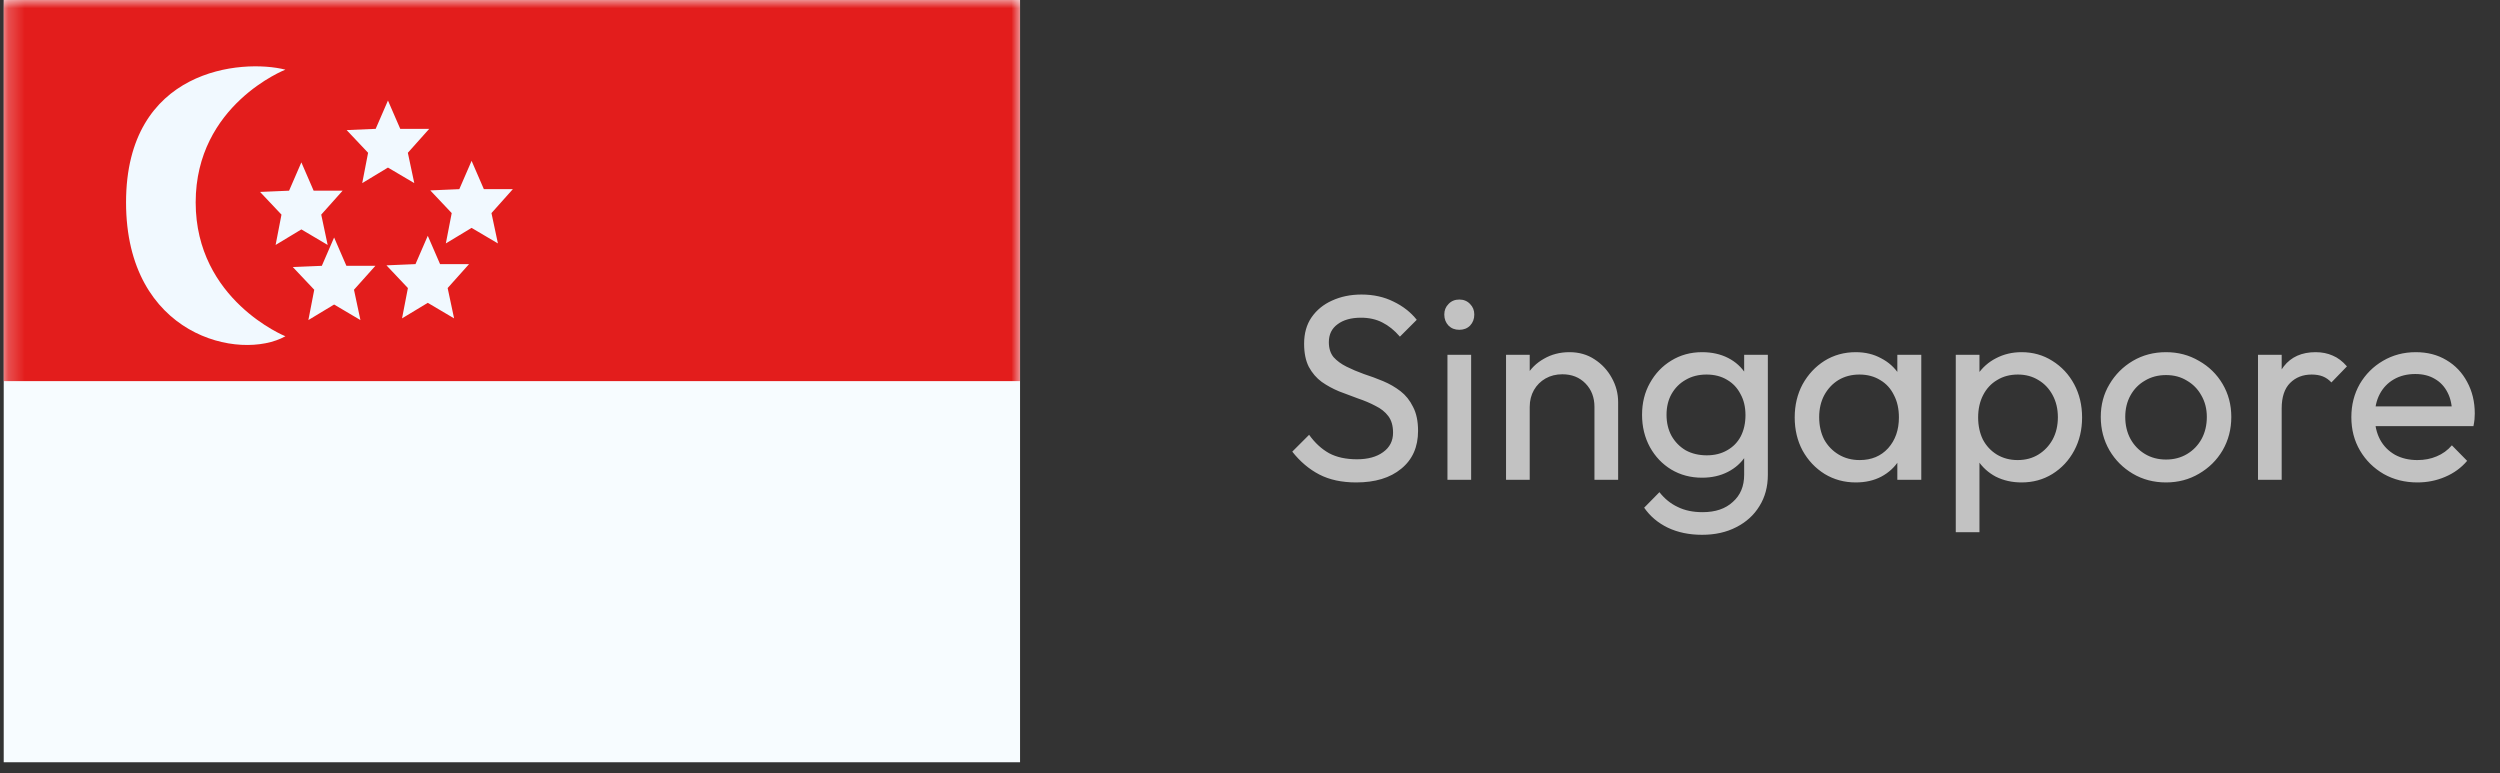 <svg xmlns="http://www.w3.org/2000/svg" width="152" height="47" viewBox="0 0 152 47" fill="none"><rect x="0" y="0" width="152" height="47" fill="#333333" stroke="none"/><path fill-rule="evenodd" clip-rule="evenodd" d="M0.226 0V46.345H62.019V0H0.226Z" fill="#F7FCFF"></path><mask id="mask0_2216_4211" style="mask-type:luminance" maskUnits="userSpaceOnUse" x="0" y="0" width="63" height="47"><path fill-rule="evenodd" clip-rule="evenodd" d="M0.226 0V46.345H62.019V0H0.226Z" fill="white"></path></mask><g mask="url(#mask0_2216_4211)"><path fill-rule="evenodd" clip-rule="evenodd" d="M0.226 0V23.172H62.019V0H0.226Z" fill="#E31D1C"></path><path fill-rule="evenodd" clip-rule="evenodd" d="M17.353 20.445C17.353 20.445 11.897 18.25 11.897 12.305C11.897 6.359 17.353 4.235 17.353 4.235C14.701 3.564 7.664 4.164 7.664 12.305C7.664 20.445 14.595 21.98 17.353 20.445ZM18.749 19.46L20.314 18.515L21.914 19.46L21.522 17.616L22.823 16.162H21.061L20.314 14.44L19.567 16.162L17.802 16.236L19.106 17.616L18.749 19.46ZM26.009 18.412L24.444 19.357L24.801 17.513L23.497 16.133L25.262 16.058L26.009 14.336L26.756 16.058H28.518L27.217 17.513L27.609 19.357L26.009 18.412ZM22.023 11.133L23.588 10.188L25.188 11.133L24.797 9.289L26.097 7.834H24.335L23.588 6.112L22.841 7.834L21.076 7.909L22.38 9.289L22.023 11.133ZM18.323 13.948L16.757 14.893L17.114 13.049L15.811 11.669L17.576 11.594L18.323 9.872L19.069 11.594H20.831L19.531 13.049L19.922 14.893L18.323 13.948ZM27.107 14.8L28.673 13.855L30.273 14.8L29.881 12.956L31.181 11.501H29.419L28.673 9.779L27.926 11.501L26.161 11.576L27.464 12.956L27.107 14.8Z" fill="#F1F9FF"></path></g><path opacity="0.7" d="M82.458 29.332C81.583 29.332 80.837 29.172 80.218 28.852C79.599 28.532 79.05 28.068 78.57 27.46L79.594 26.436C79.946 26.927 80.351 27.3 80.81 27.556C81.269 27.802 81.834 27.924 82.506 27.924C83.167 27.924 83.695 27.78 84.09 27.492C84.495 27.204 84.698 26.81 84.698 26.308C84.698 25.892 84.602 25.556 84.41 25.3C84.218 25.044 83.957 24.836 83.626 24.676C83.306 24.506 82.954 24.356 82.57 24.228C82.186 24.09 81.802 23.946 81.418 23.796C81.034 23.636 80.682 23.444 80.362 23.22C80.042 22.986 79.781 22.682 79.578 22.308C79.386 21.935 79.29 21.466 79.29 20.9C79.29 20.271 79.439 19.738 79.738 19.3C80.047 18.852 80.463 18.511 80.986 18.276C81.519 18.031 82.117 17.908 82.778 17.908C83.503 17.908 84.154 18.052 84.73 18.34C85.306 18.618 85.775 18.986 86.138 19.444L85.114 20.468C84.783 20.084 84.426 19.796 84.042 19.604C83.669 19.412 83.237 19.316 82.746 19.316C82.149 19.316 81.674 19.45 81.322 19.716C80.97 19.972 80.794 20.335 80.794 20.804C80.794 21.178 80.89 21.482 81.082 21.716C81.285 21.94 81.546 22.132 81.866 22.292C82.186 22.452 82.538 22.602 82.922 22.74C83.317 22.868 83.706 23.012 84.09 23.172C84.474 23.332 84.826 23.535 85.146 23.78C85.466 24.026 85.722 24.346 85.914 24.74C86.117 25.124 86.218 25.61 86.218 26.196C86.218 27.178 85.877 27.946 85.194 28.5C84.522 29.055 83.61 29.332 82.458 29.332ZM88.005 29.172V21.572H89.445V29.172H88.005ZM88.725 20.052C88.458 20.052 88.24 19.967 88.069 19.796C87.898 19.615 87.813 19.391 87.813 19.124C87.813 18.868 87.898 18.655 88.069 18.484C88.24 18.303 88.458 18.212 88.725 18.212C88.992 18.212 89.21 18.303 89.381 18.484C89.552 18.655 89.637 18.868 89.637 19.124C89.637 19.391 89.552 19.615 89.381 19.796C89.21 19.967 88.992 20.052 88.725 20.052ZM96.943 29.172V24.74C96.943 24.164 96.762 23.69 96.399 23.316C96.037 22.943 95.567 22.756 94.991 22.756C94.607 22.756 94.266 22.842 93.967 23.012C93.669 23.183 93.434 23.418 93.263 23.716C93.093 24.015 93.007 24.356 93.007 24.74L92.415 24.404C92.415 23.828 92.543 23.316 92.799 22.868C93.055 22.42 93.413 22.068 93.871 21.812C94.33 21.546 94.847 21.412 95.423 21.412C95.999 21.412 96.506 21.556 96.943 21.844C97.391 22.132 97.743 22.511 97.999 22.98C98.255 23.439 98.383 23.93 98.383 24.452V29.172H96.943ZM91.567 29.172V21.572H93.007V29.172H91.567ZM103.485 32.516C102.706 32.516 102.013 32.372 101.405 32.084C100.808 31.796 100.328 31.391 99.965 30.868L100.893 29.924C101.202 30.319 101.57 30.618 101.997 30.82C102.424 31.034 102.93 31.14 103.517 31.14C104.296 31.14 104.909 30.932 105.357 30.516C105.816 30.111 106.045 29.562 106.045 28.868V26.98L106.301 25.268L106.045 23.572V21.572H107.485V28.868C107.485 29.594 107.314 30.228 106.973 30.772C106.642 31.316 106.173 31.743 105.565 32.052C104.968 32.362 104.274 32.516 103.485 32.516ZM103.485 29.044C102.792 29.044 102.168 28.879 101.613 28.548C101.069 28.218 100.637 27.764 100.317 27.188C99.997 26.602 99.837 25.946 99.837 25.22C99.837 24.495 99.997 23.85 100.317 23.284C100.637 22.708 101.069 22.255 101.613 21.924C102.168 21.583 102.792 21.412 103.485 21.412C104.082 21.412 104.61 21.53 105.069 21.764C105.528 21.999 105.89 22.33 106.157 22.756C106.434 23.172 106.584 23.663 106.605 24.228V26.244C106.573 26.799 106.418 27.29 106.141 27.716C105.874 28.132 105.512 28.458 105.053 28.692C104.594 28.927 104.072 29.044 103.485 29.044ZM103.773 27.684C104.242 27.684 104.653 27.583 105.005 27.38C105.368 27.178 105.645 26.895 105.837 26.532C106.029 26.159 106.125 25.727 106.125 25.236C106.125 24.746 106.024 24.319 105.821 23.956C105.629 23.583 105.357 23.295 105.005 23.092C104.653 22.879 104.237 22.772 103.757 22.772C103.277 22.772 102.856 22.879 102.493 23.092C102.13 23.295 101.842 23.583 101.629 23.956C101.426 24.319 101.325 24.74 101.325 25.22C101.325 25.7 101.426 26.127 101.629 26.5C101.842 26.874 102.13 27.167 102.493 27.38C102.866 27.583 103.293 27.684 103.773 27.684ZM112.83 29.332C112.137 29.332 111.508 29.162 110.942 28.82C110.377 28.468 109.929 27.994 109.598 27.396C109.278 26.799 109.118 26.127 109.118 25.38C109.118 24.634 109.278 23.962 109.598 23.364C109.929 22.767 110.372 22.292 110.926 21.94C111.492 21.588 112.126 21.412 112.83 21.412C113.406 21.412 113.918 21.535 114.366 21.78C114.825 22.015 115.193 22.346 115.47 22.772C115.748 23.188 115.902 23.674 115.934 24.228V26.516C115.902 27.06 115.748 27.546 115.47 27.972C115.204 28.399 114.841 28.735 114.382 28.98C113.934 29.215 113.417 29.332 112.83 29.332ZM113.07 27.972C113.785 27.972 114.361 27.732 114.798 27.252C115.236 26.762 115.454 26.138 115.454 25.38C115.454 24.858 115.353 24.404 115.15 24.02C114.958 23.626 114.681 23.322 114.318 23.108C113.956 22.884 113.534 22.772 113.054 22.772C112.574 22.772 112.148 22.884 111.774 23.108C111.412 23.332 111.124 23.642 110.91 24.036C110.708 24.42 110.606 24.863 110.606 25.364C110.606 25.876 110.708 26.33 110.91 26.724C111.124 27.108 111.417 27.412 111.79 27.636C112.164 27.86 112.59 27.972 113.07 27.972ZM115.358 29.172V27.124L115.63 25.268L115.358 23.428V21.572H116.814V29.172H115.358ZM122.911 29.332C122.335 29.332 121.812 29.215 121.343 28.98C120.884 28.735 120.516 28.399 120.239 27.972C119.962 27.546 119.807 27.06 119.775 26.516V24.228C119.807 23.674 119.962 23.188 120.239 22.772C120.527 22.346 120.9 22.015 121.359 21.78C121.828 21.535 122.346 21.412 122.911 21.412C123.604 21.412 124.228 21.588 124.783 21.94C125.348 22.292 125.791 22.767 126.111 23.364C126.431 23.962 126.591 24.634 126.591 25.38C126.591 26.127 126.431 26.799 126.111 27.396C125.791 27.994 125.348 28.468 124.783 28.82C124.228 29.162 123.604 29.332 122.911 29.332ZM118.911 32.356V21.572H120.351V23.572L120.079 25.412L120.351 27.268V32.356H118.911ZM122.671 27.972C123.151 27.972 123.572 27.86 123.935 27.636C124.298 27.412 124.586 27.108 124.799 26.724C125.012 26.33 125.119 25.876 125.119 25.364C125.119 24.863 125.012 24.415 124.799 24.02C124.586 23.626 124.298 23.322 123.935 23.108C123.572 22.884 123.156 22.772 122.687 22.772C122.207 22.772 121.786 22.884 121.423 23.108C121.06 23.322 120.778 23.626 120.575 24.02C120.372 24.415 120.271 24.868 120.271 25.38C120.271 25.882 120.367 26.33 120.559 26.724C120.762 27.108 121.044 27.412 121.407 27.636C121.78 27.86 122.202 27.972 122.671 27.972ZM131.695 29.332C130.949 29.332 130.277 29.156 129.679 28.804C129.082 28.452 128.607 27.978 128.255 27.38C127.903 26.772 127.727 26.095 127.727 25.348C127.727 24.612 127.903 23.951 128.255 23.364C128.607 22.767 129.082 22.292 129.679 21.94C130.277 21.588 130.949 21.412 131.695 21.412C132.431 21.412 133.098 21.588 133.695 21.94C134.303 22.282 134.783 22.751 135.135 23.348C135.487 23.946 135.663 24.612 135.663 25.348C135.663 26.095 135.487 26.772 135.135 27.38C134.783 27.978 134.303 28.452 133.695 28.804C133.098 29.156 132.431 29.332 131.695 29.332ZM131.695 27.94C132.175 27.94 132.602 27.828 132.975 27.604C133.349 27.38 133.642 27.076 133.855 26.692C134.069 26.298 134.175 25.85 134.175 25.348C134.175 24.858 134.063 24.42 133.839 24.036C133.626 23.652 133.333 23.354 132.959 23.14C132.597 22.916 132.175 22.804 131.695 22.804C131.215 22.804 130.789 22.916 130.415 23.14C130.042 23.354 129.749 23.652 129.535 24.036C129.322 24.42 129.215 24.858 129.215 25.348C129.215 25.85 129.322 26.298 129.535 26.692C129.749 27.076 130.042 27.38 130.415 27.604C130.789 27.828 131.215 27.94 131.695 27.94ZM137.286 29.172V21.572H138.726V29.172H137.286ZM138.726 24.836L138.182 24.596C138.182 23.626 138.406 22.852 138.854 22.276C139.302 21.7 139.947 21.412 140.79 21.412C141.174 21.412 141.521 21.482 141.83 21.62C142.139 21.748 142.427 21.967 142.694 22.276L141.75 23.252C141.59 23.082 141.414 22.959 141.222 22.884C141.03 22.81 140.806 22.772 140.55 22.772C140.017 22.772 139.579 22.943 139.238 23.284C138.897 23.626 138.726 24.143 138.726 24.836ZM146.978 29.332C146.221 29.332 145.538 29.162 144.93 28.82C144.322 28.468 143.842 27.994 143.49 27.396C143.138 26.799 142.962 26.122 142.962 25.364C142.962 24.618 143.133 23.946 143.474 23.348C143.826 22.751 144.295 22.282 144.882 21.94C145.479 21.588 146.146 21.412 146.882 21.412C147.586 21.412 148.205 21.572 148.738 21.892C149.282 22.212 149.703 22.655 150.002 23.22C150.311 23.786 150.466 24.426 150.466 25.14C150.466 25.247 150.461 25.364 150.45 25.492C150.439 25.61 150.418 25.748 150.386 25.908H143.97V24.708H149.618L149.09 25.172C149.09 24.66 148.999 24.228 148.818 23.876C148.637 23.514 148.381 23.236 148.05 23.044C147.719 22.842 147.319 22.74 146.85 22.74C146.359 22.74 145.927 22.847 145.554 23.06C145.181 23.274 144.893 23.572 144.69 23.956C144.487 24.34 144.386 24.794 144.386 25.316C144.386 25.85 144.493 26.319 144.706 26.724C144.919 27.119 145.223 27.428 145.618 27.652C146.013 27.866 146.466 27.972 146.978 27.972C147.405 27.972 147.794 27.898 148.146 27.748C148.509 27.599 148.818 27.375 149.074 27.076L150.002 28.02C149.639 28.447 149.191 28.772 148.658 28.996C148.135 29.22 147.575 29.332 146.978 29.332Z" fill="white"></path></svg>